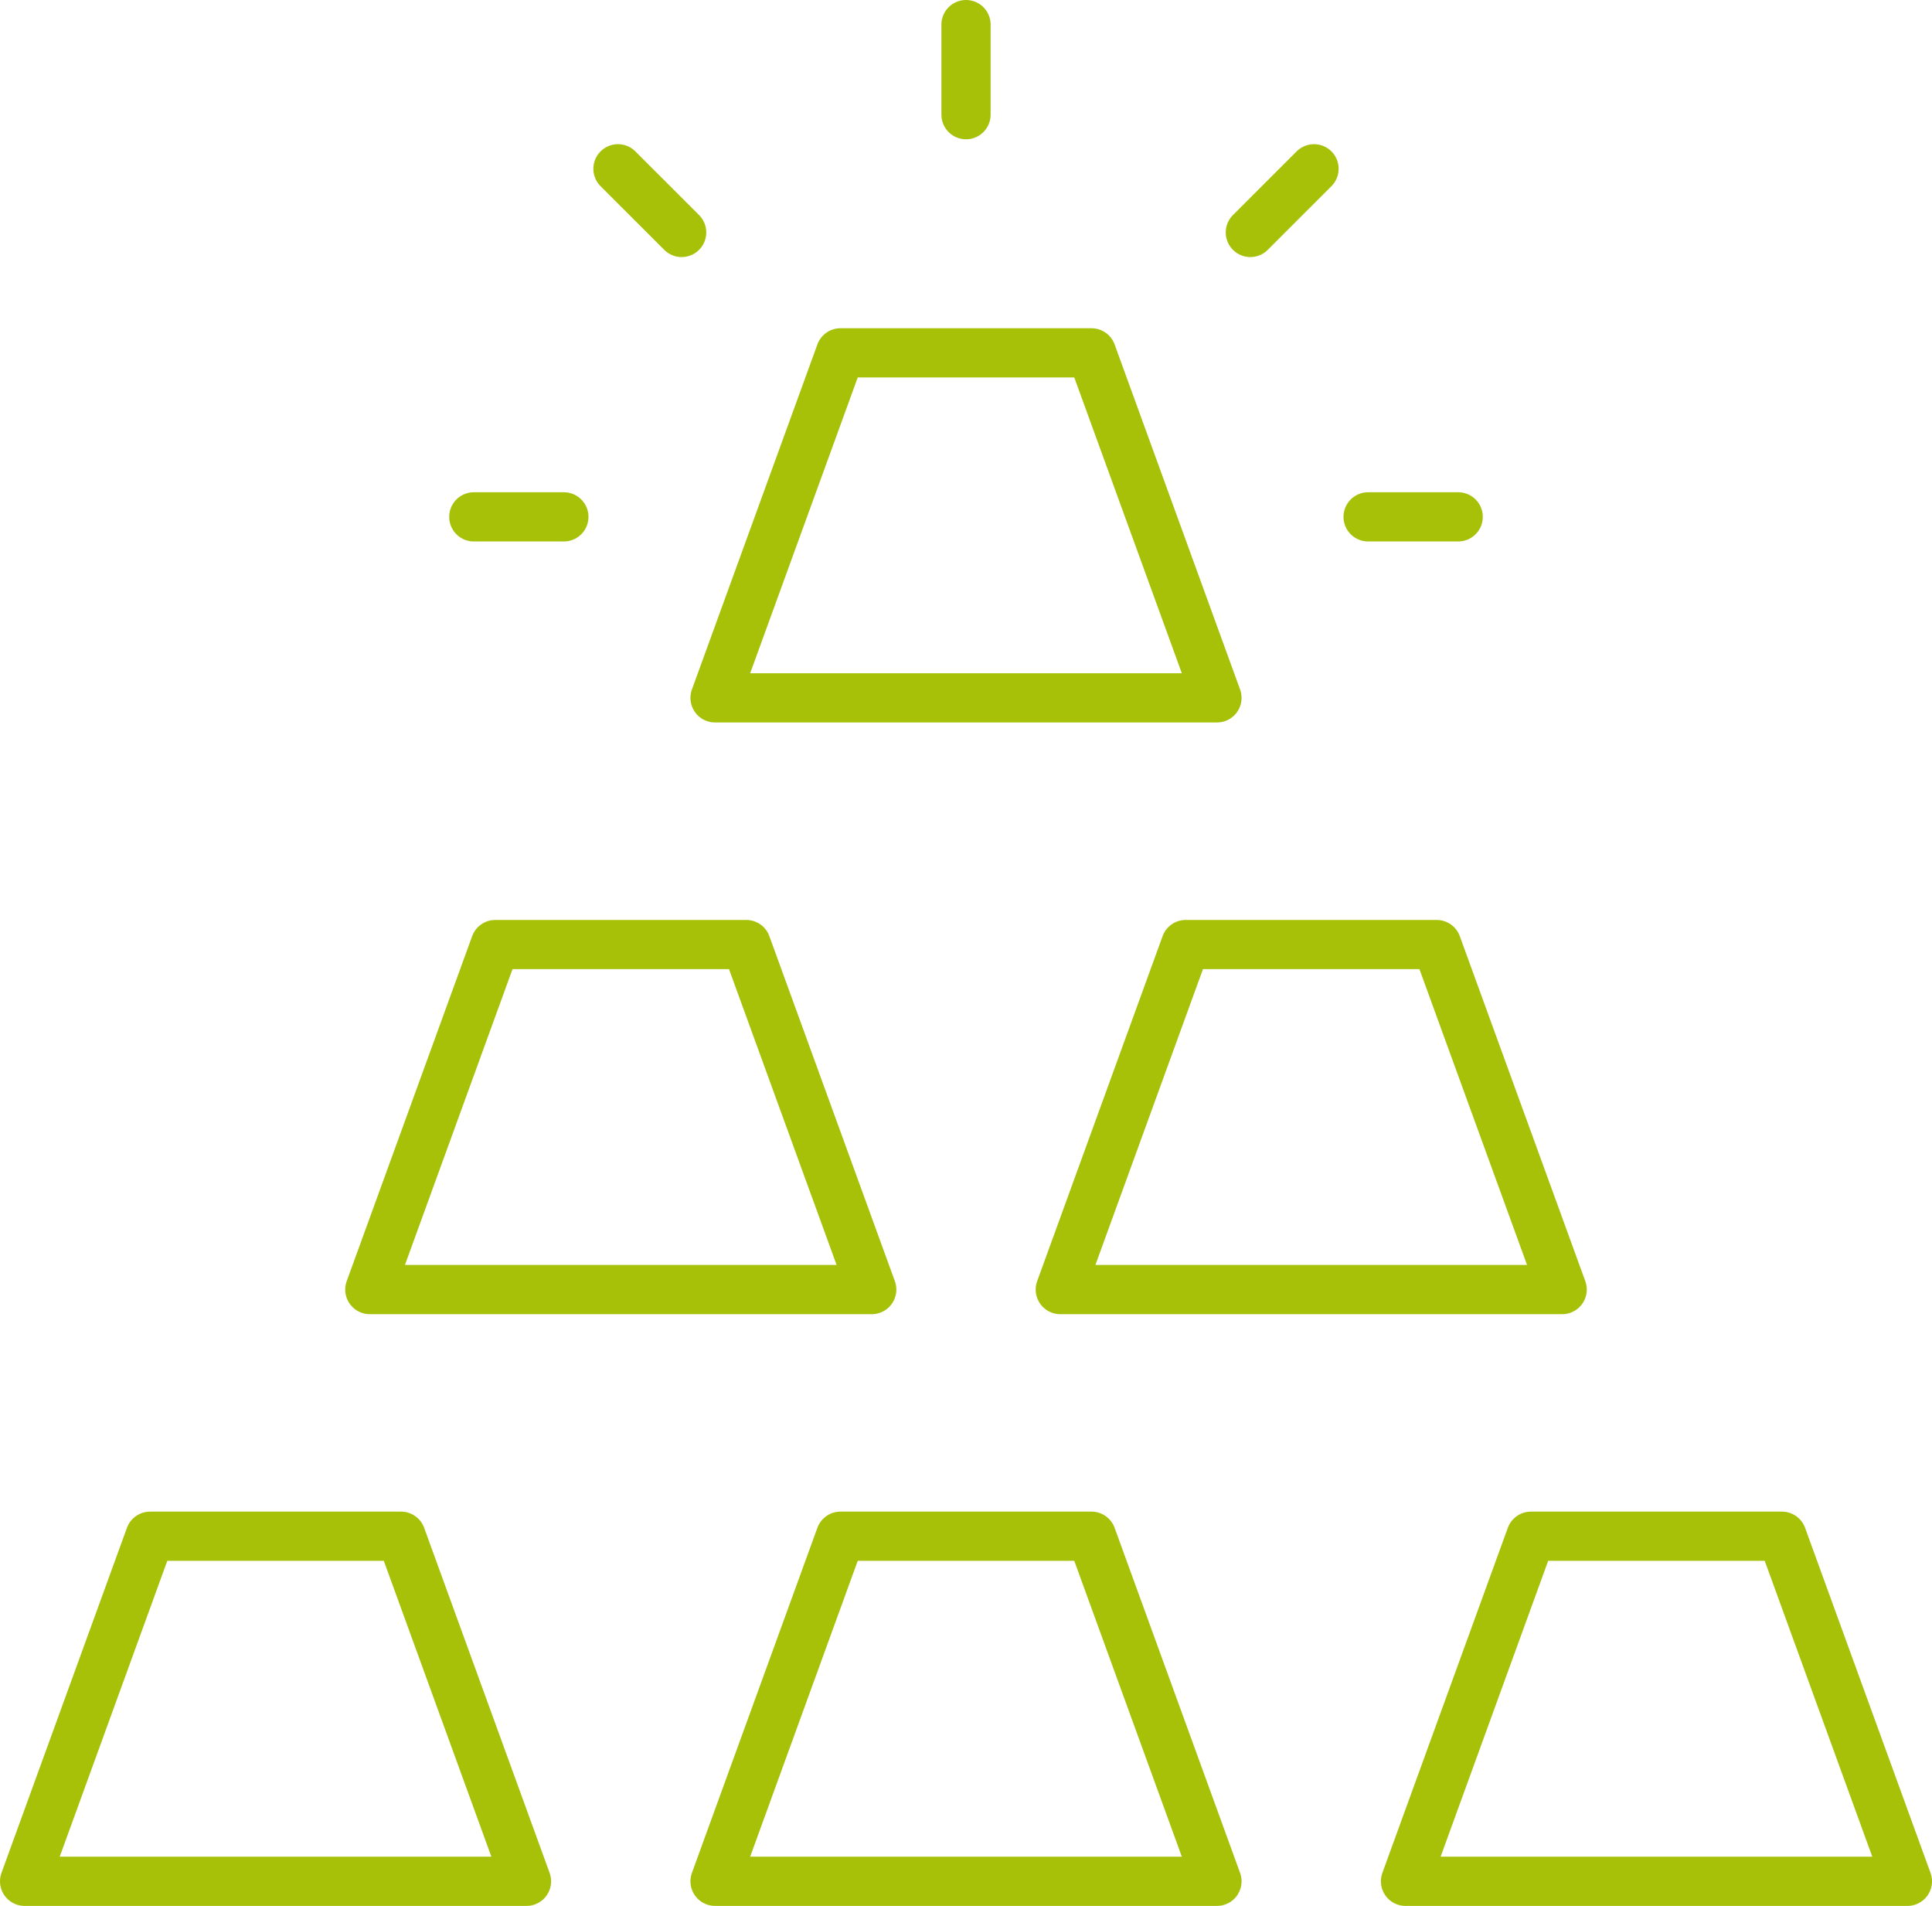 <?xml version="1.0" encoding="utf-8"?>
<!-- Generator: Adobe Illustrator 16.0.0, SVG Export Plug-In . SVG Version: 6.00 Build 0)  -->
<!DOCTYPE svg PUBLIC "-//W3C//DTD SVG 1.1//EN" "http://www.w3.org/Graphics/SVG/1.1/DTD/svg11.dtd">
<svg version="1.1" id="Layer_1" xmlns="http://www.w3.org/2000/svg" xmlns:xlink="http://www.w3.org/1999/xlink" x="0px" y="0px"
	 width="78.535px" height="77.463px" viewBox="0 0 78.535 77.463" enable-background="new 0 0 78.535 77.463" xml:space="preserve">
<g>
	<g>
		<g>
			
				<polygon fill="none" stroke="#A6C108" stroke-width="2" stroke-linecap="round" stroke-linejoin="round" stroke-miterlimit="10" points="
				16.302,62.438 6.1,62.438 1,76.463 21.402,76.463 			"/>
			
				<polygon fill="none" stroke="#A6C108" stroke-width="2" stroke-linecap="round" stroke-linejoin="round" stroke-miterlimit="10" points="
				44.369,62.438 34.166,62.438 29.066,76.463 49.469,76.463 			"/>
			
				<polygon fill="none" stroke="#A6C108" stroke-width="2" stroke-linecap="round" stroke-linejoin="round" stroke-miterlimit="10" points="
				72.436,62.438 62.232,62.438 57.133,76.463 77.535,76.463 			"/>
		</g>
		<g>
			
				<polygon fill="none" stroke="#A6C108" stroke-width="2" stroke-linecap="round" stroke-linejoin="round" stroke-miterlimit="10" points="
				30.334,38.39 20.133,38.39 15.033,52.413 35.436,52.413 			"/>
			
				<polygon fill="none" stroke="#A6C108" stroke-width="2" stroke-linecap="round" stroke-linejoin="round" stroke-miterlimit="10" points="
				58.4,38.39 48.199,38.39 43.1,52.413 63.502,52.413 			"/>
		</g>
		
			<polygon fill="none" stroke="#A6C108" stroke-width="2" stroke-linecap="round" stroke-linejoin="round" stroke-miterlimit="10" points="
			44.369,14.341 34.166,14.341 29.066,28.364 49.469,28.364 		"/>
	</g>
	<g>
		<g>
			
				<line fill="none" stroke="#A6C108" stroke-width="2" stroke-linecap="round" stroke-linejoin="round" stroke-miterlimit="10" x1="19.26" y1="21.007" x2="22.921" y2="21.007"/>
			
				<line fill="none" stroke="#A6C108" stroke-width="2" stroke-linecap="round" stroke-linejoin="round" stroke-miterlimit="10" x1="55.613" y1="21.007" x2="59.275" y2="21.007"/>
		</g>
		<g>
			
				<line fill="none" stroke="#A6C108" stroke-width="2" stroke-linecap="round" stroke-linejoin="round" stroke-miterlimit="10" x1="39.268" y1="1" x2="39.268" y2="4.661"/>
		</g>
		<g>
			
				<line fill="none" stroke="#A6C108" stroke-width="2" stroke-linecap="round" stroke-linejoin="round" stroke-miterlimit="10" x1="25.12" y1="6.86" x2="27.709" y2="9.448"/>
		</g>
		<g>
			
				<line fill="none" stroke="#A6C108" stroke-width="2" stroke-linecap="round" stroke-linejoin="round" stroke-miterlimit="10" x1="53.415" y1="6.86" x2="50.826" y2="9.448"/>
		</g>
	</g>
</g>
</svg>

